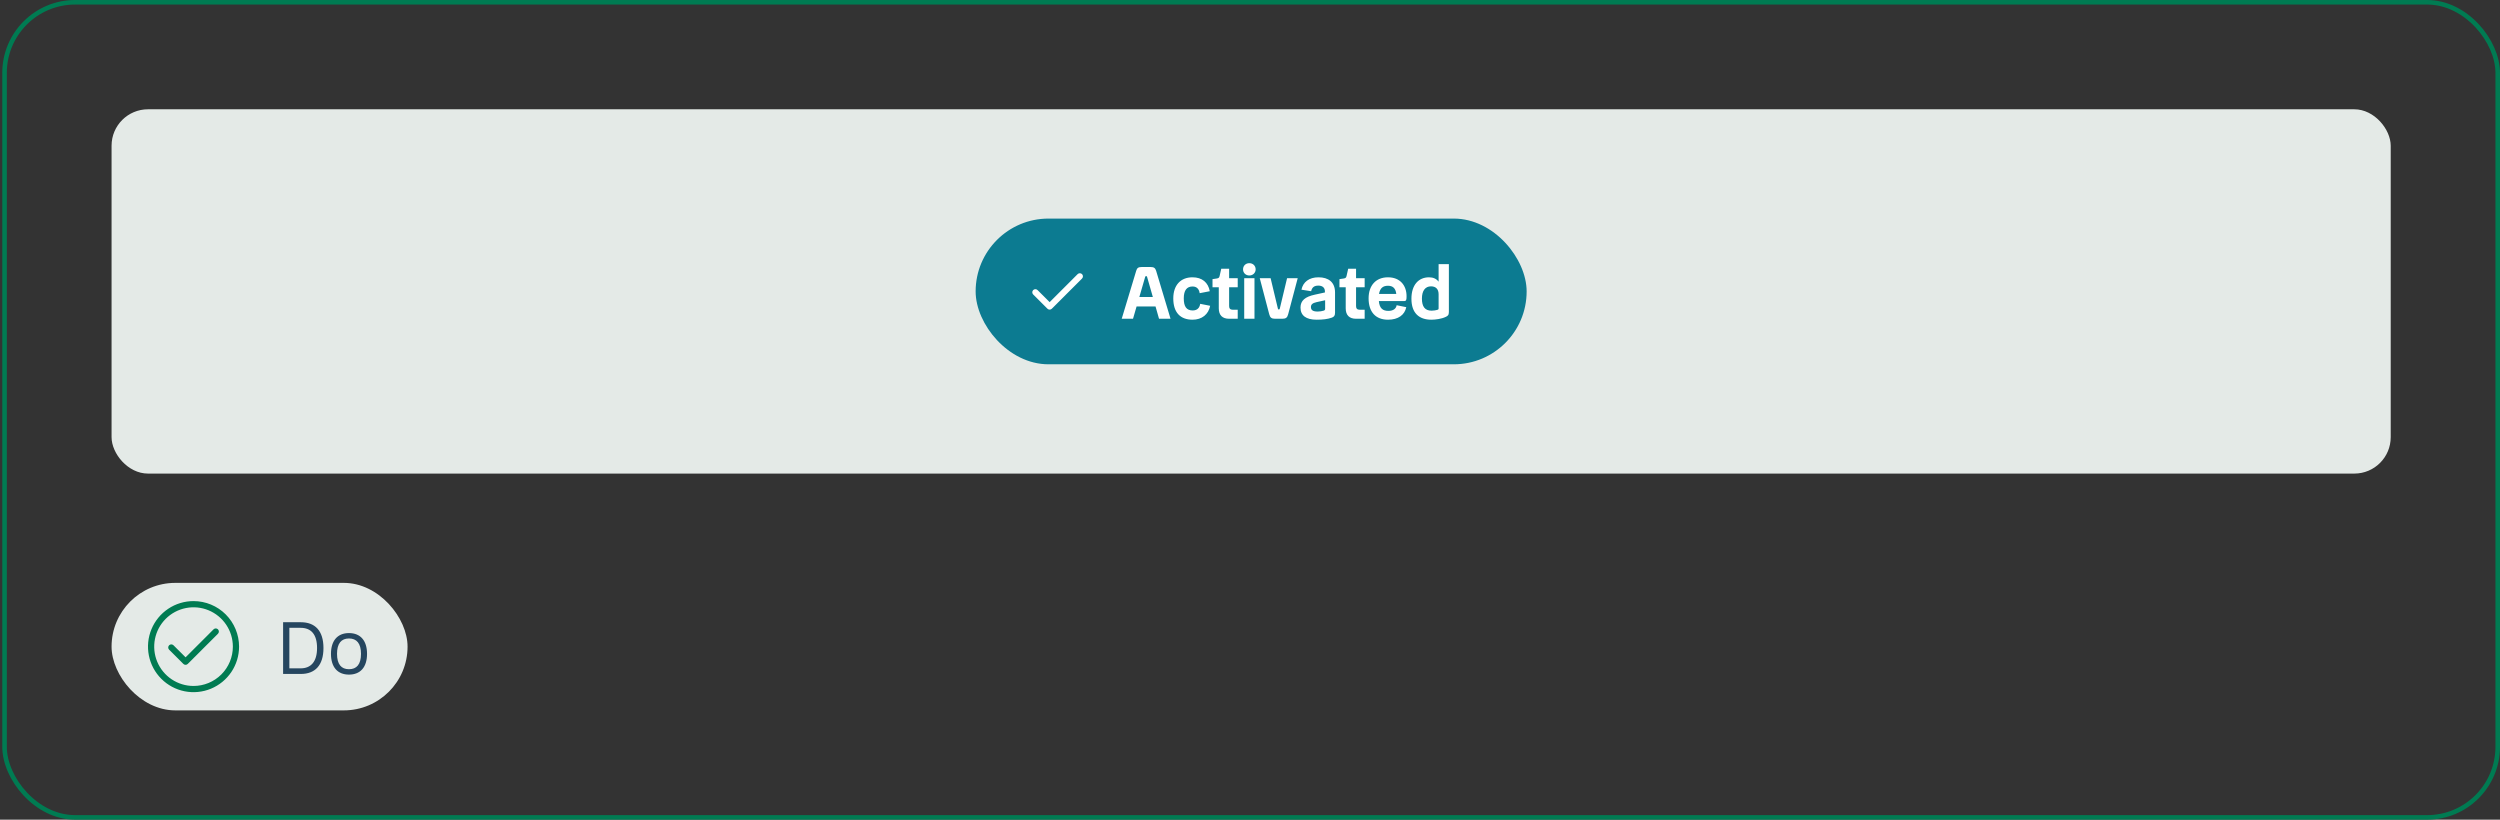 <svg width="549" height="180" viewBox="0 0 549 180" fill="none" xmlns="http://www.w3.org/2000/svg">
<rect x="0" y="0" width="549" height="180" fill="#333333" stroke="none"/>
<rect x="1" y="0.5" width="547.5" height="179" rx="15.5" stroke="#007B52"/>
<rect x="24.5" y="24" width="500.5" height="80" rx="8" fill="#E4EAE7"/>
<rect x="214.25" y="48" width="121" height="32" rx="16" fill="#0C7B91"/>
<path d="M236.65 60.199L230.5 66.349L227.85 63.703C227.787 63.64 227.712 63.589 227.629 63.554C227.546 63.52 227.457 63.502 227.368 63.502C227.278 63.502 227.189 63.52 227.107 63.554C227.024 63.589 226.949 63.64 226.886 63.703C226.759 63.832 226.688 64.005 226.688 64.185C226.688 64.366 226.759 64.539 226.886 64.667L230.018 67.794C230.08 67.859 230.155 67.91 230.238 67.944C230.321 67.978 230.41 67.996 230.5 67.994C230.589 67.995 230.678 67.978 230.761 67.943C230.844 67.909 230.919 67.858 230.981 67.794L237.613 61.167C237.742 61.039 237.814 60.866 237.814 60.685C237.815 60.504 237.743 60.33 237.616 60.201C237.488 60.073 237.314 60 237.133 60C236.952 60 236.778 60.071 236.65 60.199Z" fill="white"/>
<path d="M257.05 70H254.522L253.754 67.296H249.594L248.81 70H246.33L249.514 59.456C249.69 58.848 249.994 58.64 250.666 58.64H252.714C253.354 58.64 253.69 58.832 253.882 59.456L257.05 70ZM251.482 60.8L250.202 65.216H253.162L251.898 60.8C251.866 60.688 251.834 60.64 251.722 60.64H251.658C251.562 60.64 251.514 60.688 251.482 60.8ZM261.893 70.208C259.157 70.208 257.653 68.576 257.653 65.536C257.653 62.608 259.285 60.896 261.861 60.896C264.005 60.896 265.317 62.048 265.669 63.952L263.445 64.384C263.333 63.536 262.853 62.912 261.893 62.912C260.645 62.912 259.957 63.728 259.957 65.52C259.957 67.328 260.549 68.176 261.925 68.176C262.901 68.176 263.445 67.6 263.557 66.72L265.749 67.152C265.397 69.024 263.941 70.208 261.893 70.208ZM269.916 63.088V67.232C269.916 67.744 270.172 68.016 270.684 68.016H271.804V70H269.916C268.444 70 267.644 69.216 267.644 67.712V63.088H266.268V61.296L267.148 61.168C267.58 61.104 267.724 61.008 267.82 60.64L268.188 59.008H269.916V61.088H271.804V63.088H269.916ZM274.349 60.496C273.549 60.496 272.973 59.904 272.973 59.152C272.973 58.368 273.549 57.792 274.349 57.792C275.149 57.792 275.741 58.368 275.741 59.152C275.741 59.904 275.149 60.496 274.349 60.496ZM273.229 61.088H275.485V70H273.229V61.088ZM276.642 61.088H279.026L280.626 67.776C280.658 67.904 280.69 67.952 280.802 67.952H280.866C280.978 67.952 280.994 67.904 281.042 67.776L282.642 61.088H284.978L282.882 69.008C282.69 69.76 282.37 70 281.586 70H280.034C279.234 70 278.914 69.76 278.722 69.008L276.642 61.088ZM293.175 68.688C293.175 69.296 292.967 69.584 292.455 69.76C291.559 70.08 290.471 70.208 289.143 70.208C286.807 70.208 285.591 69.296 285.591 67.536C285.591 66.032 286.567 65.168 288.759 64.704L290.951 64.224V63.984C290.951 63.184 290.407 62.72 289.511 62.72C288.599 62.72 288.119 63.104 287.927 63.952L285.799 63.616C286.151 61.92 287.495 60.896 289.543 60.896C291.751 60.896 293.175 61.984 293.175 64.224V68.688ZM287.879 67.424C287.879 68.096 288.311 68.416 289.367 68.416C289.831 68.416 290.279 68.336 290.663 68.224C290.919 68.144 290.999 68.032 290.999 67.776V65.936L289.111 66.352C288.263 66.544 287.879 66.848 287.879 67.424ZM297.791 63.088V67.232C297.791 67.744 298.047 68.016 298.559 68.016H299.679V70H297.791C296.319 70 295.519 69.216 295.519 67.712V63.088H294.143V61.296L295.023 61.168C295.455 61.104 295.599 61.008 295.695 60.64L296.063 59.008H297.791V61.088H299.679V63.088H297.791ZM304.896 68.272C305.984 68.272 306.592 67.76 306.704 67.024L308.816 67.456C308.48 69.152 307.04 70.208 304.816 70.208C302.064 70.208 300.544 68.48 300.544 65.52C300.544 62.688 302.144 60.896 304.8 60.896C307.488 60.896 308.88 62.72 308.88 65.04C308.88 65.808 308.832 66.112 308.368 66.112H302.8C302.928 67.728 303.68 68.272 304.896 68.272ZM304.8 62.752C303.744 62.752 303.056 63.232 302.832 64.544H306.624C306.48 63.312 305.872 62.752 304.8 62.752ZM317.486 69.584C316.59 70.032 315.214 70.208 314.318 70.208C311.678 70.208 309.95 68.8 309.95 65.6C309.95 62.608 311.486 60.896 313.822 60.896C314.75 60.896 315.454 61.232 315.918 61.856V58H318.174V68.528C318.174 69.216 317.902 69.392 317.486 69.584ZM312.254 65.568C312.254 67.312 312.894 68.224 314.382 68.224C314.894 68.224 315.31 68.128 315.566 68.064C315.886 67.968 315.918 67.936 315.918 67.664V64.608C315.918 63.504 315.31 62.88 314.254 62.88C312.942 62.88 312.254 63.904 312.254 65.568Z" fill="white"/>
<rect x="24.5" y="128" width="65" height="28" rx="14" fill="#E4EAE7"/>
<path d="M42.5 132C40.522 132 38.589 132.586 36.944 133.685C35.3 134.784 34.018 136.346 33.261 138.173C32.504 140 32.306 142.011 32.692 143.951C33.078 145.891 34.03 147.673 35.429 149.071C36.828 150.47 38.609 151.422 40.549 151.808C42.489 152.194 44.5 151.996 46.327 151.239C48.154 150.482 49.716 149.2 50.815 147.556C51.913 145.911 52.5 143.978 52.5 142C52.5 139.348 51.446 136.804 49.571 134.929C47.696 133.054 45.152 132 42.5 132ZM42.5 150.636C40.792 150.636 39.122 150.13 37.702 149.181C36.282 148.232 35.175 146.883 34.521 145.305C33.867 143.727 33.696 141.99 34.03 140.315C34.363 138.64 35.185 137.101 36.393 135.893C37.601 134.685 39.14 133.863 40.815 133.53C42.49 133.196 44.227 133.367 45.805 134.021C47.383 134.675 48.732 135.782 49.681 137.202C50.63 138.622 51.136 140.292 51.136 142C51.136 144.291 50.227 146.487 48.607 148.107C46.987 149.726 44.791 150.636 42.5 150.636Z" fill="#007B52"/>
<path d="M46.9 138.2L40.75 144.35L38.1 141.705C38.037 141.641 37.962 141.59 37.879 141.556C37.797 141.521 37.708 141.503 37.618 141.503C37.529 141.503 37.44 141.521 37.357 141.556C37.274 141.59 37.199 141.641 37.136 141.705C37.01 141.833 36.939 142.006 36.939 142.186C36.939 142.367 37.01 142.54 37.136 142.668L40.268 145.795C40.331 145.86 40.406 145.911 40.489 145.945C40.571 145.98 40.66 145.997 40.75 145.995C40.84 145.996 40.928 145.979 41.011 145.944C41.094 145.91 41.169 145.859 41.232 145.795L47.864 139.168C47.992 139.04 48.064 138.867 48.065 138.686C48.065 138.505 47.994 138.331 47.866 138.202C47.738 138.074 47.565 138.002 47.383 138.001C47.202 138.001 47.028 138.072 46.9 138.2Z" fill="#007B52"/>
<path d="M62.169 136.64H66.057C69.193 136.64 71.033 138.512 71.033 142.304C71.033 146.112 69.193 148 66.057 148H62.169V136.64ZM66.025 137.872H63.545V146.768H66.025C68.265 146.768 69.625 145.328 69.625 142.304C69.625 139.264 68.281 137.872 66.025 137.872ZM76.634 148.144C74.154 148.144 72.682 146.528 72.682 143.584C72.682 140.656 74.154 139.024 76.634 139.024C79.13 139.024 80.602 140.656 80.602 143.584C80.602 146.528 79.13 148.144 76.634 148.144ZM76.634 146.96C78.33 146.96 79.274 145.888 79.274 143.584C79.274 141.296 78.33 140.208 76.634 140.208C74.954 140.208 74.01 141.296 74.01 143.584C74.01 145.888 74.954 146.96 76.634 146.96Z" fill="#25465F"/>
</svg>
